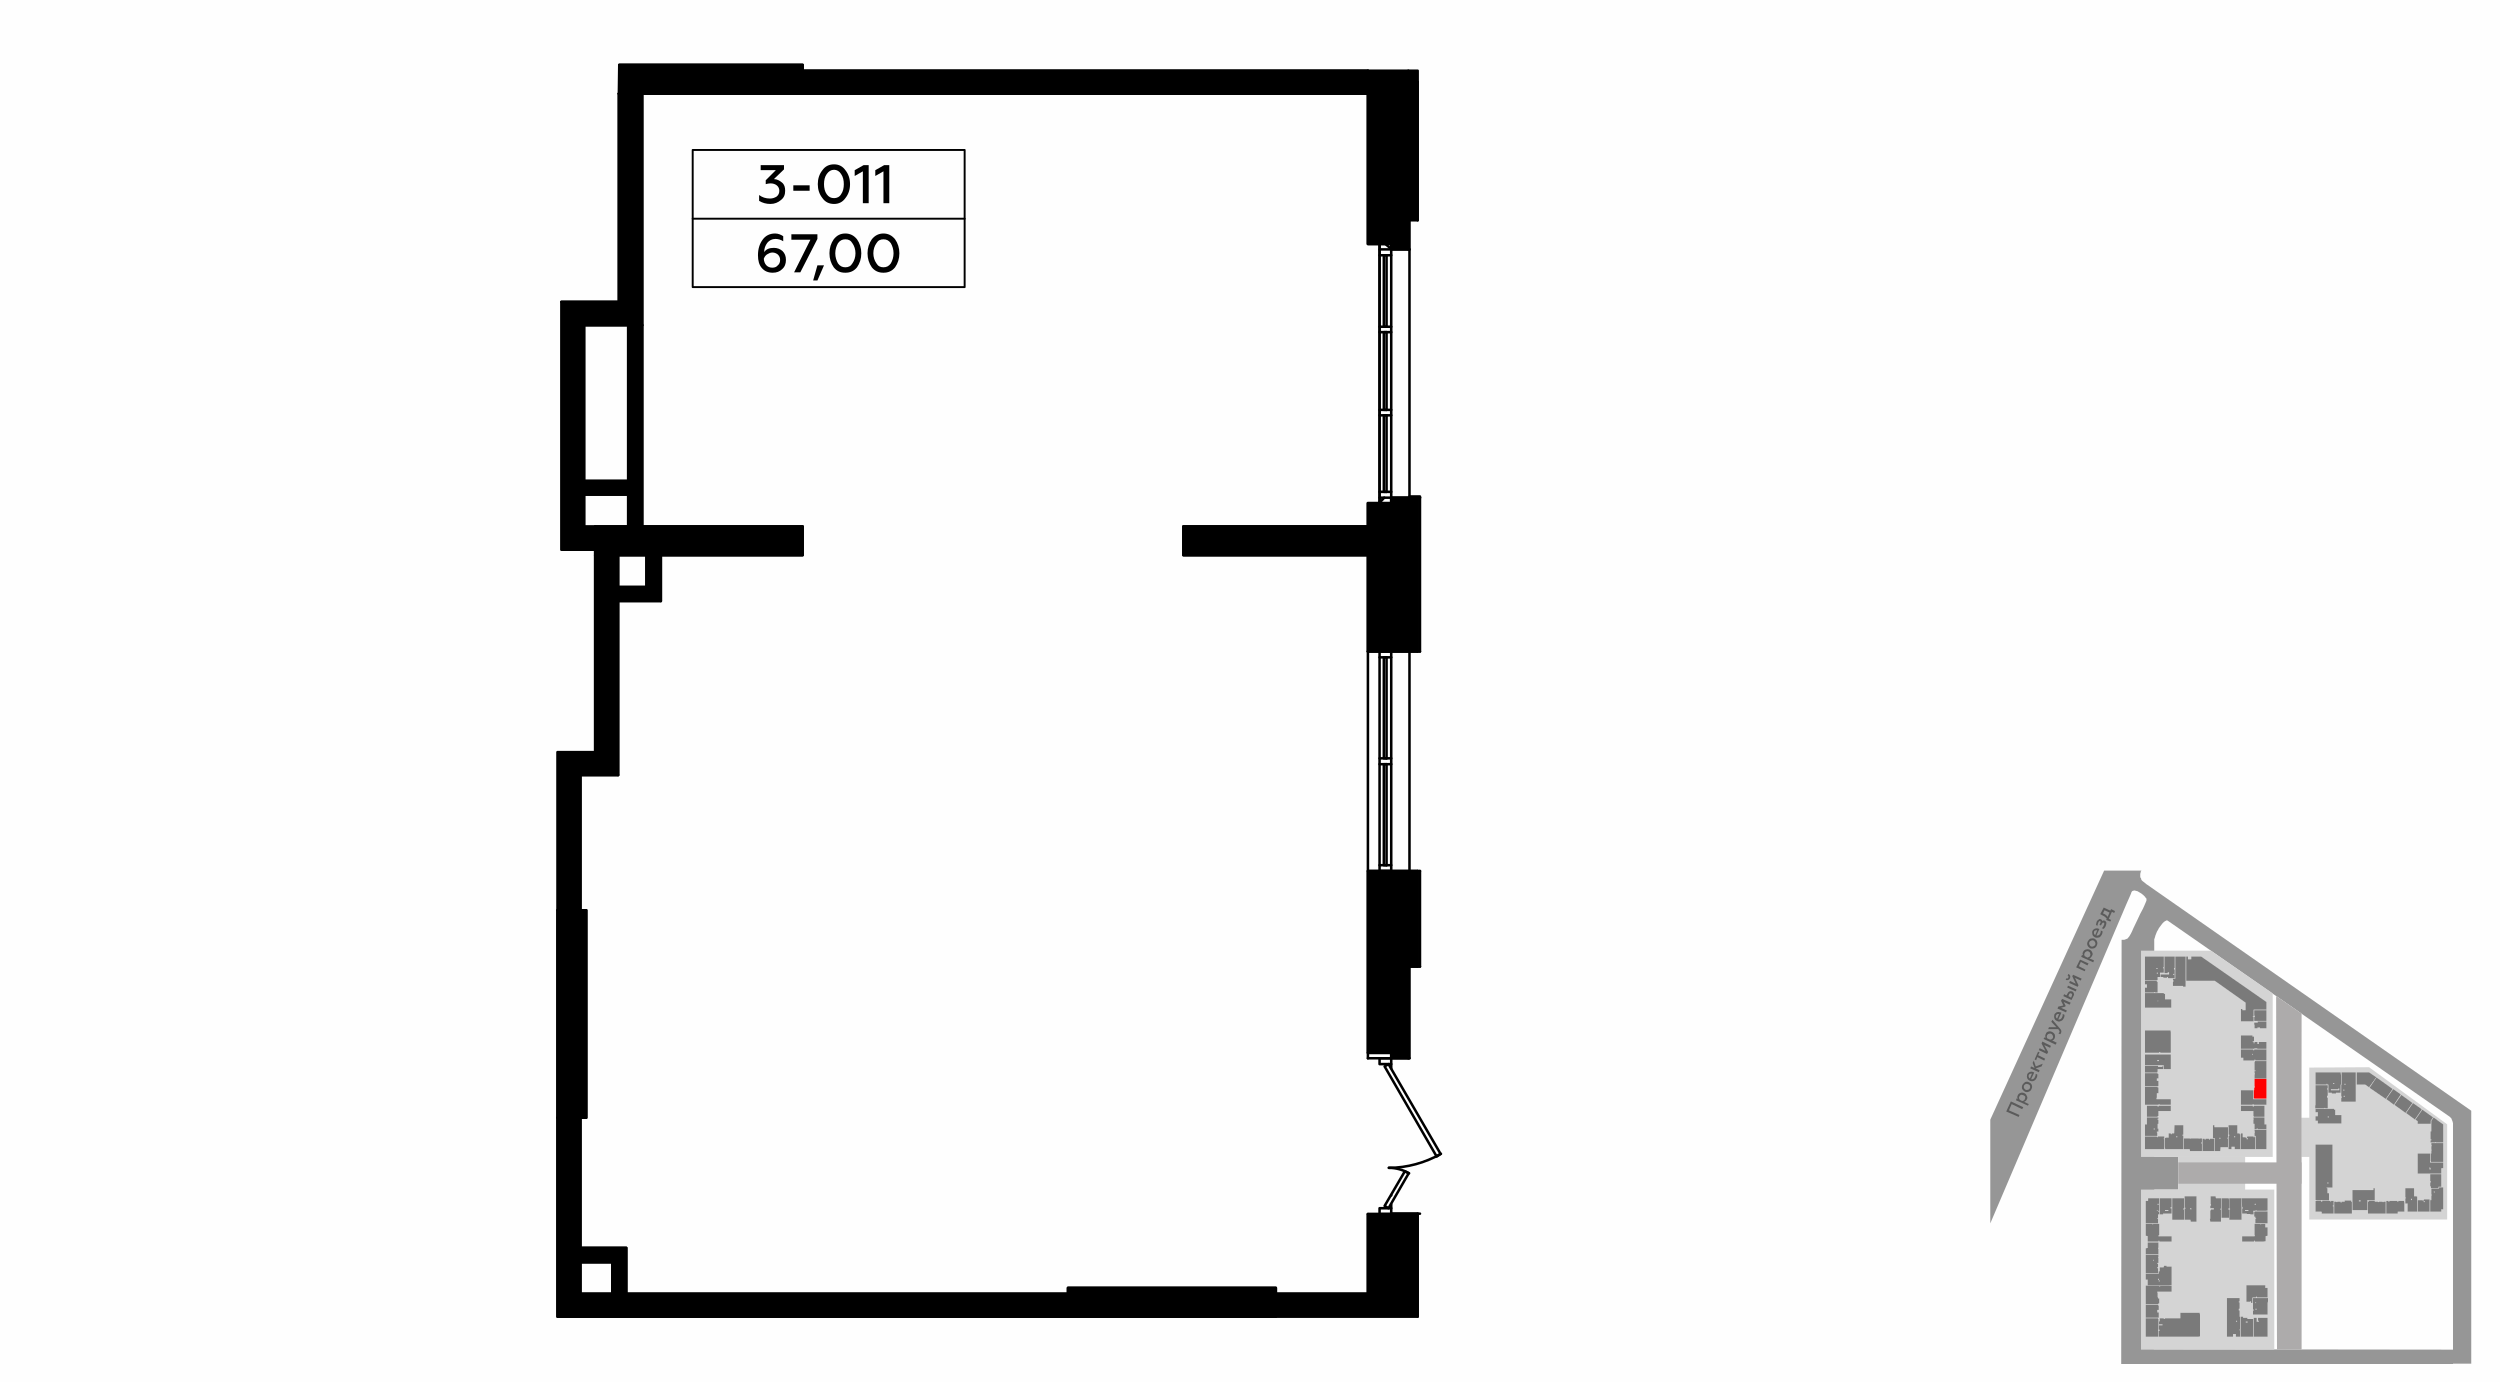 <?xml version="1.0" encoding="UTF-8"?>
<!DOCTYPE svg PUBLIC "-//W3C//DTD SVG 1.1//EN" "http://www.w3.org/Graphics/SVG/1.1/DTD/svg11.dtd">
<!-- Creator: CorelDRAW X8 -->
<svg xmlns="http://www.w3.org/2000/svg" xml:space="preserve" width="100%" height="100%" version="1.1" style="shape-rendering:geometricPrecision; text-rendering:geometricPrecision; image-rendering:optimizeQuality; fill-rule:evenodd; clip-rule:evenodd"
viewBox="0 0 6435 3556"
 xmlns:xlink="http://www.w3.org/1999/xlink">
 <defs>
  <style type="text/css">
   <![CDATA[
    .str0 {stroke:white;stroke-width:0.34;stroke-linecap:round;stroke-linejoin:round}
    .str1 {stroke:black;stroke-width:6.56;stroke-linecap:round;stroke-linejoin:round}
    .str2 {stroke:black;stroke-width:6.56;stroke-linecap:round;stroke-linejoin:round}
    .str3 {stroke:black;stroke-width:5;stroke-linecap:round;stroke-linejoin:round}
    .fil1 {fill:none}
    .fil8 {fill:none;fill-rule:nonzero}
    .fil0 {fill:#FEFEFE}
    .fil9 {fill:black}
    .fil4 {fill:#7A7A7A}
    .fil2 {fill:#969696}
    .fil6 {fill:#ADABAB}
    .fil3 {fill:#D4D4D4}
    .fil5 {fill:red}
    .fil7 {fill:#5B5B5B;fill-rule:nonzero}
    .fil10 {fill:black;fill-rule:nonzero}
   ]]>
  </style>
 </defs>
 <g id="Слой_x0020_1">
  <g id="_550585680">
   <g>
    <rect class="fil0" width="6435" height="3556"/>
    <rect class="fil1" x="5123" y="2241" width="1270" height="1270"/>
    <polygon class="fil2" points="5123,2882 5416,2241 5512,2241 5510,2244 5510,2246 5509,2249 5509,2253 5509,2255 5509,2258 5511,2261 5512,2265 5515,2268 5515,2268 5519,2271 5525,2276 5528,2278 6361,2859 6361,3510 6314,3510 6314,2891 6313,2887 6311,2882 6310,2879 6307,2876 6305,2874 6302,2872 5580,2370 5578,2369 5577,2369 5575,2370 5573,2371 5570,2373 5566,2377 5563,2381 5560,2385 5557,2389 5555,2393 5552,2398 5550,2403 5548,2408 5547,2412 5545,2418 5545,2420 5545,2978 5607,2978 5607,3062 5545,3062 5544,3473 6314,3474 6314,3511 5460,3511 5461,2419 5468,2419 5476,2416 5481,2410 5485,2403 5488,2397 5491,2390 5502,2367 5509,2352 5516,2339 5520,2330 5523,2323 5525,2318 5525,2316 5525,2314 5525,2313 5523,2311 5521,2308 5517,2304 5512,2300 5507,2297 5502,2294 5498,2293 5494,2292 5490,2293 5488,2294 5486,2297 5486,2298 5484,2303 5473,2328 5123,3149 "/>
    <polygon class="fil3" points="5511,2447 5691,2447 5850,2557 5850,2978 5511,2978 "/>
    <polygon class="fil3" points="5944,2748 6098,2747 6299,2894 6299,3139 5944,3139 5944,2978 5924,2978 5924,3474 5861,3474 5859,2564 5924,2609 5923,2877 5944,2877 "/>
    <polygon class="fil3" points="5511,3474 5511,3062 5607,3062 5607,2977 5779,2977 5779,3062 5854,3062 5854,3474 "/>
    <path class="fil4 str0" d="M5782 3308l49 0 0 7 6 0 0 25 -8 0 -20 0 0 -2 -2 0 0 0 0 0 0 2 -9 0 0 14 -4 0 0 -3 0 0 0 -1c0,0 0,0 0,0 0,0 0,0 0,0l0 0 -2 0 0 1 0 0 -10 0 0 -43z"/>
    <path class="fil4 str0" d="M5799 3341l39 0 0 9 -1 4 0 30 -38 0 0 -11 2 0 0 -2c-1,0 -1,0 -1,0 0,0 0,0 0,0l-1 0 0 -30zm7 28l2 0c0,0 0,0 0,0l0 2 -2 0c0,0 0,0 0,0l0 -2zm-1 -16l2 0 0 1 -2 0 0 -1z"/>
    <polygon class="fil4 str0" points="5801,3392 5809,3392 5809,3402 5814,3402 5814,3400 5812,3400 5812,3392 5837,3392 5837,3440 5837,3441 5801,3441 "/>
    <path class="fil4 str0" d="M5767 3389l7 0 0 3 11 0 0 3 15 0 0 46 -33 0 0 -52zm14 13l4 0 0 2 -4 0 0 -2z"/>
    <path class="fil4 str0" d="M5732 3440l0 -99 33 0 0 9 -2 0 0 2 2 0 0 17 -2 0 0 4 2 0 0 16 1 0 0 33 -1 0 0 2 1 0 0 17 -11 0 0 -7 -7 0 0 7 -16 0 0 -1zm24 -40l2 0 0 0 0 2 -2 0 0 0 0 -2z"/>
    <path class="fil4 str0" d="M5612 3379l50 0 1 5 0 56 -5 1 -101 0 0 -40 2 0 0 -8 11 0 0 2 2 0 0 -2 40 0 0 -14zm-55 44l2 0 0 2 -2 0 0 -2 0 0zm0 -14l9 0 0 2 -9 0 0 -2z"/>
    <polygon class="fil4 str0" points="5523,3393 5555,3393 5555,3395 5556,3395 5556,3423 5555,3423 5555,3425 5556,3425 5556,3441 5523,3441 "/>
    <polygon class="fil4 str0" points="5557,3392 5550,3392 5523,3392 5523,3358 5555,3358 5555,3360 5557,3360 5557,3372 5553,3372 5553,3378 5557,3378 "/>
    <path class="fil4 str0" d="M5558 3342l0 13 -2 0 0 2 0 0c0,0 0,0 0,0l2 0 0 0 -35 0 0 -48 67 0 0 16 -36 0 0 0 -1 0 0 2 0 0 0 0 1 0 0 12 1 0 0 3 3 0zm0 -32l2 0 0 0 0 1 -2 0 0 -1z"/>
    <path class="fil4 str0" d="M5528 3308l0 -14 -5 0 0 -15 32 0 1 -1 0 -6 3 0 0 -10 10 0 0 -2 1 0 0 -2 7 0 0 2 13 0 0 48 -8 1 -54 0 0 -1zm29 -12l2 0 0 2 -2 0 0 -1 0 -1zm-2 -4l2 0 0 1 0 1 -2 0 0 0 0 -2z"/>
    <path class="fil4 str0" d="M5523 3278l0 -49 33 0 0 7 -1 0 0 1 1 0 0 14 -1 0 0 0 -2 0 0 1 1 1 0 0 1 0 0 25 -32 0zm20 -35l1 0 0 2 -1 0 0 -2zm10 19l2 0 0 2 -2 0 0 -2z"/>
    <path class="fil4 str0" d="M5528 3198l6 0 22 0 0 14 0 0 -1 0 0 2 0 0c0,0 0,0 0,0l0 0 1 0 0 14 -33 0 0 -15 5 -1 0 -14z"/>
    <path class="fil4 str0" d="M5590 3182l0 14 -32 0 0 -2 -2 0 0 0 0 0 0 2 -28 0 0 -14 -5 -1 0 -31 17 0 0 1c0,0 0,0 1,0l1 0 0 -1 16 0 0 32 28 0 4 0zm-34 -2l2 0 0 2 -2 0 0 -2z"/>
    <g>
     <path class="fil4" d="M5529 3091l0 -7 5 0 24 0 0 33 -2 0 0 2 2 0 0 7 -3 0 0 10 0 -10 0 10 -2 0 0 1 2 0 0 12 -5 0 -27 0 0 -58 6 0 0 0zm25 8l2 0 0 0c0,0 0,0 0,1l0 1 -2 0c0,0 0,0 0,0l0 -2zm-2 16l2 0 0 1 -2 0 0 -1 0 0zm3 22l0 12 0 -12z"/>
     <path id="1" class="fil1 str0" d="M5529 3091l0 -7 5 0 24 0 0 33 -2 0 0 2 2 0 0 7 -3 0 0 10 0 -10 0 10 -2 0 0 1 2 0 0 12 -5 0 -27 0 0 -58 6 0 0 0zm25 8l2 0 0 0c0,0 0,0 0,1l0 1 -2 0c0,0 0,0 0,0l0 -2zm-2 16l2 0 0 1 -2 0 0 -1 0 0zm3 22l0 12"/>
    </g>
    <path class="fil4 str0" d="M5559 3084l31 0 0 40 -22 0 0 2 -9 0 0 -42 0 0zm28 24l3 0 0 2 -3 0 0 -2zm-14 7l8 0 0 2 -8 0 0 -2z"/>
    <path class="fil4 str0" d="M5591 3084l31 0 0 0 0 7 0 49 -31 0 0 -56 0 0zm29 27l2 0c0,0 0,0 0,0l0 0 0 2 -2 0 0 0 0 0 0 -2z"/>
    <path class="fil4 str0" d="M5623 3079l31 0 0 66 -15 0 -1 -5 -15 0 0 -29 1 0c0,0 0,0 1,0l0 -2 -2 0 0 -30zm15 31l2 0 0 0c0,0 0,0 0,0l0 1 0 0c0,1 0,1 0,1 0,0 0,0 0,0l0 0 0 1 -1 0c0,0 0,0 0,0 0,0 0,0 0,0l0 -1 -1 0 0 -1 0 -1z"/>
    <path class="fil4 str0" d="M5690 3079l13 0 1 5 13 0 0 7 0 54 -28 0 -1 -8 1 0 0 -22 2 0 0 -2 7 0 0 -3 -9 0 0 -7 2 0 0 -3 -1 0 0 -21zm26 32l1 0 0 3 -1 0 0 -3z"/>
    <polygon class="fil4 str0" points="5718,3084 5737,3084 5738,3091 5738,3111 5736,3111 5736,3113 5738,3113 5738,3135 5718,3135 "/>
    <path class="fil4 str0" d="M5738 3084l32 0 0 56 -32 0 0 -27 2 0c0,0 0,0 0,0 0,0 0,0 0,0l0 0 0 -2 -2 0 0 -27z"/>
    <path class="fil4 str0" d="M5770 3084l67 0 0 32 -6 1 -31 0 0 2 1 0 0 7 -9 0 0 -1 -9 0 0 -1 -12 0 0 -14 2 0 0 -1 -1 -1c0,0 0,0 0,0l-1 0 -1 -24zm36 31l2 0 0 1 -1 0 -1 -1zm-2 -16l2 0 0 0 0 2 -1 0c0,0 0,0 -1,0l0 -2zm-25 16l8 0 0 2 -8 0 0 -2z"/>
    <polygon class="fil4 str0" points="5804,3118 5837,3118 5837,3149 5831,3149 5805,3149 5805,3137 5807,3137 5807,3136 5807,3136 5805,3136 5805,3132 5802,3132 5802,3119 5804,3119 5804,3118 "/>
    <polygon class="fil4 str0" points="5803,3150 5818,3150 5818,3151 5820,3151 5820,3150 5831,3150 5831,3159 5837,3159 5837,3181 5832,3182 5832,3195 5826,3196 5804,3196 5804,3194 5802,3194 5802,3196 5771,3196 5771,3182 5777,3182 5803,3182 5803,3181 5804,3181 5804,3180 5803,3180 "/>
    <path class="fil4 str0" d="M5627 2462l5 0 0 7 8 0 0 -7 26 0 168 117 0 20 -33 0 0 2 0 28 -33 0 0 -32 4 0 0 3 8 0 0 -19 -79 -56 -74 0 0 -63zm172 154l2 0 0 1 -2 0 0 -1z"/>
    <path class="fil4 str0" d="M5521 2556l8 0 41 0 0 0 0 0 0 2 0 0c0,0 0,0 0,0 0,0 0,0 0,0l3 0c0,0 0,0 0,0 0,0 0,0 0,0 0,0 0,0 0,0l0 14 16 0 0 22 -68 0 0 -38zm33 20l1 0 0 1 0 0 0 0 -1 0 0 -1 0 0 0 0z"/>
    <path class="fil4 str0" d="M5521 2525l31 0 0 2 2 0 0 28 -7 0 0 -1 -2 0c0,0 0,0 0,0 0,0 0,0 0,0l0 0 0 1 -24 0 0 -13 5 0 0 -8 -5 0 0 -9 0 0z"/>
    <path class="fil4 str0" d="M5521 2462l49 0 0 28 -2 0 0 2 0 0 2 0 0 12 -10 0 0 11 -6 0 0 8 -2 0 0 1 -31 0 0 -62zm30 30l2 0 0 2c0,0 0,0 0,0l-2 0 0 -2c0,0 0,0 0,0zm1 12l2 0c0,1 0,1 0,1l0 1 -2 0c0,0 0,0 0,0l0 -2z"/>
    <path class="fil4 str0" d="M5598 2518l-17 0 -1 -1 0 0 0 0 0 0 0 -2 -2 0 0 0 0 0 0 0 0 0c0,0 0,0 0,0l0 2 -10 0 0 -2 -7 0 0 -7 22 0 0 -5 -3 0 0 2 -9 0 0 -43 27 0 0 30 -2 0 0 2c0,0 0,0 0,0l0 1 2 0 0 23 0 0zm-4 -11l2 0 0 2 -2 0 0 -2 0 0z"/>
    <path class="fil4 str0" d="M5599 2462l27 0 0 78 -7 0 0 -2 -26 0 0 -19 6 0 0 -57zm-6 61l1 0 0 4 -1 0 0 -4z"/>
    <polygon class="fil4 str0" points="5802,2600 5806,2600 5834,2600 5834,2628 5802,2628 5802,2617 5804,2617 5804,2615 5802,2615 "/>
    <polygon class="fil4 str0" points="5811,2629 5834,2629 5834,2647 5817,2647 5817,2645 5811,2645 5811,2647 5803,2647 5803,2638 5802,2638 5802,2632 5802,2632 5811,2632 "/>
    <path class="fil4 str0" d="M5768 2665l30 0 0 3 4 0 0 14 32 0 0 18 -66 0 0 -35zm35 34l7 0 0 1 -7 0 0 -1zm-2 -16l2 0 0 2 -2 0 0 -2zm-2 -3l2 0 0 0 0 0 0 2 -2 0 0 -2zm12 2l3 0 0 5 -3 0 0 -5z"/>
    <path class="fil4 str0" d="M5768 2701l32 0 0 2c0,0 0,0 0,0l2 0 0 -2 32 0 0 29 -29 0 0 -1c0,-1 0,-1 0,-1 0,0 -1,0 -1,0l-1 0 0 2 -29 0 0 -7 -6 0 0 -22zm29 12l2 0 0 1 -2 0c0,0 0,0 0,0l0 -1z"/>
    <path class="fil4 str0" d="M5803 2731l2 0 29 0 0 46 -31 0 0 -12 1 0 0 0 0 -2 -1 0 0 -30c0,0 0,0 0,0l1 0 0 0 0 0 0 -2 -1 0zm1 24l1 0 0 2 -1 0 0 -2z"/>
    <polygon class="fil5 str0" points="5833,2828 5802,2828 5802,2827 5801,2827 5801,2806 5802,2806 5802,2799 5804,2799 5804,2797 5803,2797 5803,2796 5803,2777 5834,2777 5834,2828 "/>
    <polygon class="fil4 str0" points="5768,2806 5800,2806 5800,2829 5834,2829 5834,2829 5834,2844 5800,2844 5800,2842 5799,2842 5799,2844 5768,2844 "/>
    <path class="fil4 str0" d="M5768 2846l61 0 0 29 -28 0 0 -2 -1 0 0 -13 -32 0 0 -14zm31 0l2 0c0,0 0,0 0,0l0 2 -2 0 0 0 0 -2z"/>
    <polygon class="fil4 str0" points="5803,2905 5803,2893 5800,2893 5800,2881 5801,2881 5801,2880 5800,2880 5800,2876 5829,2876 5829,2894 5834,2894 5834,2907 5811,2907 5811,2905 5809,2905 5809,2907 5803,2907 "/>
    <polygon class="fil4 str0" points="5803,2908 5834,2908 5834,2958 5806,2958 5806,2924 5803,2924 5803,2915 5804,2915 5804,2913 5803,2913 "/>
    <path class="fil4 str0" d="M5784 2925l17 0 0 2 2 0 0 0 0 0 0 -2 2 0 0 33 -37 0 0 -41 5 0 0 10 8 0 0 2c0,0 0,0 0,0l1 0 1 0 0 -2 0 0 0 0 1 0 0 -2zm1 5l1 0 0 2 -2 0 0 0c0,0 0,0 -1,0l0 -2 2 0 0 0 0 0z"/>
    <path class="fil4 str0" d="M5736 2958l0 -62 23 0 0 21 6 0 0 2 2 0 0 39 -15 0 0 -6 -8 0 0 6 -8 0zm0 -37l1 0c0,0 0,0 1,0l0 0 0 0 0 2 -2 0 0 0 0 0 0 0c0,0 0,0 0,0l0 0 0 -2zm15 4l0 0 0 0 2 0 0 2 0 0 0 0 0 0 -2 0 0 -2 0 0z"/>
    <path class="fil4 str0" d="M5701 2963l0 -33 -5 0 0 -34 4 0 0 5 35 0 0 28 0 0 0 0 -2 0 0 1 0 0 0 0 2 0 0 23 -19 0 -1 10 -14 0zm12 -34l2 0 0 2 -2 0 0 -2z"/>
    <path class="fil4 str0" d="M5669 2931l6 0 0 2 2 0 0 0 0 0 0 -2 9 0 0 2c0,0 0,0 0,0l2 0 0 -2 12 0 0 32 -31 0 0 -13 0 0 0 -19z"/>
    <polygon class="fil4 str0" points="5621,2930 5637,2930 5637,2931 5638,2931 5638,2930 5660,2930 5660,2931 5661,2931 5661,2930 5668,2930 5668,2941 5666,2941 5666,2943 5668,2943 5668,2963 5637,2963 5636,2958 5621,2958 "/>
    <path class="fil4 str0" d="M5620 2958l-47 0 -1 -7 0 0 0 -22 2 0 0 -1 8 0 0 -11 6 0 0 2 2 0 0 -2 6 0 1 -21 23 0 0 25 -2 0 0 2 2 0 0 35zm-18 -33l2 0 0 2 -2 0 0 -2z"/>
    <path class="fil4 str0" d="M5521 2925l31 0 0 1 1 1 0 0 0 0 0 0 1 0 0 -2 17 0 0 5 -1 0 0 2 0 0c0,0 0,0 0,0l1 0 0 26 -50 0 0 -33z"/>
    <path class="fil4 str0" d="M5521 2894l5 0 0 -18 30 0 0 4 -2 0 0 2 1 0 1 0 0 11 -2 0 0 12 2 0 0 8 -3 0 0 0 -1 0 0 2 1 0 0 9 -3 0 -29 0 0 -30zm23 11l2 0 0 2 -1 0 0 0 -1 0 0 -2z"/>
    <path class="fil4 str0" d="M5526 2846l7 0 55 0 0 14 -32 0 0 15 0 0 0 -2c0,0 0,0 0,0l0 0 -2 0 0 2 -28 0 0 -29zm28 0l2 0 0 1 0 1 -2 0 0 -2z"/>
    <polygon class="fil4 str0" points="5521,2844 5521,2797 5529,2797 5556,2797 5556,2797 5554,2797 5554,2799 5556,2799 5556,2814 5552,2814 5552,2826 5551,2826 5551,2829 5552,2829 5552,2829 5588,2829 5588,2844 5558,2844 5558,2842 5557,2842 5557,2844 "/>
    <polygon class="fil4 str0" points="5521,2762 5554,2762 5554,2764 5556,2764 5556,2776 5552,2776 5552,2782 5556,2782 5556,2796 5521,2796 "/>
    <polygon class="fil4 str0" points="5521,2743 5555,2743 5555,2746 5566,2746 5566,2743 5568,2743 5568,2752 5554,2752 5554,2759 5553,2759 5553,2761 5548,2761 5521,2761 "/>
    <path class="fil4 str0" d="M5521 2714l67 0 0 38 -19 0 0 -10 -48 0 0 -28zm32 15l4 0 0 2 -4 0 0 -2z"/>
    <polygon class="fil4 str0" points="5521,2710 5521,2652 5587,2652 5588,2657 5588,2710 5585,2710 5560,2710 5560,2708 5558,2708 5558,2710 "/>
    <path class="fil4 str0" d="M5960 2854l48 0 0 2 3 0 0 14 16 0 0 22 -61 0 0 -7 -6 0 0 -12 6 0 0 -10 -6 0 0 -9zm32 20l2 0 0 2 -2 0 0 -2z"/>
    <polygon class="fil4 str0" points="5960,2793 5992,2793 5992,2802 5990,2802 5990,2804 5992,2804 5992,2821 5990,2821 5990,2825 5992,2825 5992,2853 5985,2853 5985,2852 5983,2852 5983,2853 5959,2853 5959,2846 5960,2844 "/>
    <path class="fil4 str0" d="M5960 2760l7 0 58 0 1 8 0 24 -1 0 0 21 -12 0 0 2 -11 0 0 -2 -9 0 0 -21 -3 0c0,0 0,0 0,0l0 -2 -1 0 0 1c0,0 0,0 0,0l0 1 -29 0 0 -32zm59 42l2 0c0,0 0,0 0,0l0 2 0 0 0 0 0 0 0 2 -21 0 0 -2 19 0 0 -2 0 0 0 0zm-13 -14l0 0 0 0 2 0 0 2 -2 0 0 -2z"/>
    <path class="fil4 str0" d="M6027 2760l37 0 0 76 -38 0 0 -11 1 0 0 0 1 0 0 -2 -2 0 0 -31 1 0 0 -32zm8 30l2 0 0 2 0 0 -2 0 0 0 0 0 0 -2 0 0 0 0zm-2 31l2 0 0 2 -2 0 0 -1 0 0 0 -1zm-1 -16l2 0c0,0 0,0 0,0 0,0 0,0 0,0l0 2 -2 0 0 0c0,0 0,0 0,0l0 0 0 -2z"/>
    <polygon class="fil4 str0" points="6066,2760 6098,2760 6117,2773 6098,2799 6088,2792 6066,2792 "/>
    <polygon class="fil4 str0" points="6159,2803 6141,2829 6099,2800 6117,2773 "/>
    <polygon class="fil4 str0" points="6160,2803 6180,2817 6162,2844 6142,2829 "/>
    <polygon class="fil4 str0" points="6181,2818 6210,2839 6192,2865 6163,2844 "/>
    <polygon class="fil4 str0" points="6211,2839 6231,2853 6234,2856 6216,2882 6193,2865 "/>
    <polygon class="fil4 str0" points="6235,2856 6263,2876 6257,2885 6257,2893 6223,2893 6223,2886 6217,2882 "/>
    <path class="fil4 str0" d="M6279 2887l-15 -11 -6 9 0 27 -2 0 0 21 2 0 0 2 -2 0 0 6 12 0 0 -1 1 0c1,0 0,0 0,0l0 1 20 0 0 -47 -10 -7z"/>
    <polygon class="fil4 str0" points="6256,2969 6258,2969 6258,2961 6259,2961 6259,2960 6258,2959 6258,2950 6259,2950 6259,2948 6258,2948 6258,2942 6289,2942 6289,2991 6257,2991 6257,2989 6257,2989 6256,2989 "/>
    <path class="fil4 str0" d="M6289 2992l0 15 -4 0 -1 1 0 13 -61 0 0 -52 32 0 0 23 34 0 0 0zm-35 15l2 0c0,1 0,1 0,1l0 0 0 0 0 0 0 2 -2 0 0 0 0 0c0,0 0,0 0,-1 0,0 0,0 0,0l0 -2zm0 -2l1 0 0 1 0 1 -1 0 0 -2z"/>
    <polygon class="fil4 str0" points="6255,3022 6284,3022 6284,3055 6277,3055 6277,3058 6257,3058 6257,3054 6255,3054 6255,3043 6257,3043 6257,3041 6256,3041 6256,3041 6255,3041 "/>
    <path class="fil4 str0" d="M6258 3059l20 0 0 -3 11 0 0 57 -5 0 0 6 -29 0 0 -32 1 0 0 2 2 0 0 -3 0 0 0 0 0 -9 1 0c0,0 0,0 0,0l0 0 0 -2 -1 0 0 -16zm7 8l1 0 1 2 -2 0 0 -2z"/>
    <path class="fil4 str0" d="M6223 3089l13 0 0 1 2 0 0 -1 1 0 0 -2 15 0 0 32 -31 0 0 -30zm18 3l0 0 0 2 -2 0 0 0 0 -2 1 0 1 0z"/>
    <path class="fil4 str0" d="M6222 3119l-25 0 0 -21 -6 0 0 -14 2 0 0 0 0 -1 -2 0 0 -25 23 0 0 21 7 0 0 1 1 0 0 9 0 0 0 30zm-14 -32l0 0 0 2 -2 -1c0,0 0,0 0,0l0 -2 2 0c0,1 0,1 0,1l0 0z"/>
    <polygon class="fil4 str0" points="6142,3091 6148,3091 6148,3093 6150,3093 6150,3093 6150,3093 6150,3093 6150,3093 6150,3091 6171,3091 6171,3093 6171,3093 6173,3093 6173,3091 6188,3091 6189,3096 6189,3119 6172,3119 6172,3124 6142,3124 "/>
    <polygon class="fil4 str0" points="6095,3090 6113,3090 6113,3093 6121,3093 6121,3094 6123,3094 6123,3094 6123,3093 6133,3093 6133,3094 6135,3094 6135,3094 6135,3094 6135,3093 6141,3093 6141,3124 6095,3124 6095,3093 6097,3093 6097,3091 6095,3091 "/>
    <path class="fil4 str0" d="M6055 3063l54 0 0 -5 4 0 0 31 -19 0 0 26 -39 0 0 -52zm17 27l4 0 0 2 -4 0 0 -2z"/>
    <path class="fil4 str0" d="M6008 3093l6 0 0 1 0 0c0,0 0,0 0,0l2 0 0 -1 9 0 0 2 2 0 0 -2 8 0 0 -3 17 0 0 3 2 0 0 6 0 25 -46 0 0 -31z"/>
    <path class="fil4 str0" d="M5960 3091l15 0 0 2 2 0 0 -2 22 0 0 2 1 0 0 -2 7 0 0 2 0 10 -2 0 0 2 0 0c0,0 0,0 0,0l2 0 0 19 -31 0 0 -4 -1 -1 -15 0 0 -8 0 -20z"/>
    <path class="fil4 str0" d="M5995 3090l-18 0 0 -1 -2 0 0 1 -13 0 0 -1 -2 0 0 -143 5 0 39 0 0 111 -13 0 0 0 -2 0 0 1 2 0 0 13 4 0 0 19zm-4 -46l2 0 0 0 0 0 0 0 0 2 -2 0c0,0 0,0 0,0l0 0 0 -2z"/>
    <rect class="fil6" x="5607" y="2992" width="317.141" height="54.934"/>
    <polygon class="fil6" points="5859,2564 5924,2609 5924,2609 5924,3474 5861,3474 "/>
    <polygon class="fil7" points="5198,2870 5171,2858 5178,2842 5205,2855 5208,2850 5176,2835 5164,2861 5196,2875 "/>
    <path id="1" class="fil7" d="M5194 2819c-2,3 -2,7 0,10l-3 -2 -2 5 31 14 2 -4 -12 -6c3,-1 6,-3 7,-6 2,-3 2,-6 0,-9 -1,-3 -3,-6 -6,-7 -4,-2 -7,-2 -10,-1 -3,1 -6,3 -7,6zm4 3c1,-2 2,-3 4,-4 2,0 4,0 6,1 2,1 4,2 5,4 0,2 0,4 -1,6 -1,3 -4,5 -7,5l-6 -3c-2,-3 -3,-6 -1,-9z"/>
    <path id="2" class="fil7" d="M5225 2801c-1,2 -3,4 -5,4 -2,1 -4,1 -6,0 -2,-1 -3,-2 -4,-4 -1,-2 -1,-5 0,-7 1,-2 3,-3 5,-4 2,0 4,0 6,1 2,1 4,2 4,4 1,2 1,4 0,6zm4 2c2,-3 2,-7 1,-10 -1,-3 -4,-6 -7,-7 -3,-2 -6,-2 -10,-1 -3,2 -5,4 -7,7 -2,4 -2,7 -1,11 2,3 4,5 7,7 3,1 7,2 10,0 3,-1 6,-3 7,-7z"/>
    <path id="3" class="fil7" d="M5225 2782c3,1 7,2 10,0 3,-1 5,-3 7,-7 2,-3 2,-6 2,-9l-4 -2c0,3 -1,6 -2,8 -2,5 -6,7 -10,6l8 -17 -1 -1c-4,-2 -8,-2 -12,0 -2,1 -4,3 -5,5 -1,4 -1,7 0,10 1,3 3,5 7,7zm0 -6c-3,-2 -4,-5 -3,-9 1,-1 2,-3 4,-3 2,-1 3,-1 4,0l-5 12z"/>
    <polygon id="4" class="fil7" points="5250,2755 5240,2750 5255,2745 5258,2738 5240,2745 5235,2730 5232,2736 5237,2749 5228,2745 5226,2750 5248,2760 "/>
    <polygon id="5" class="fil7" points="5264,2725 5246,2716 5250,2709 5246,2707 5237,2727 5241,2729 5244,2721 5262,2730 "/>
    <polygon id="6" class="fil7" points="5272,2708 5262,2690 5277,2697 5279,2692 5257,2681 5255,2686 5265,2705 5250,2698 5248,2703 5269,2713 "/>
    <path id="7" class="fil7" d="M5266 2661c-2,4 -2,7 0,10l-3 -1 -3 4 31 15 3 -5 -12 -6c3,0 5,-2 7,-6 1,-3 1,-6 0,-9 -1,-3 -4,-5 -7,-7 -3,-1 -6,-2 -9,-1 -4,1 -6,3 -7,6zm3 4c1,-2 3,-4 5,-4 2,-1 4,-1 6,0 2,1 3,3 4,5 1,2 1,4 0,6 -1,2 -4,4 -7,4l-7 -3c-2,-2 -2,-5 -1,-8z"/>
    <path id="8" class="fil7" d="M5305 2659c2,-4 1,-8 -3,-12l-19 -22 -3 5 13 14 -19 0 -2 5 26 0c3,4 4,6 3,8 -1,2 -2,3 -3,3l5 2c1,0 1,-2 2,-3z"/>
    <path id="9" class="fil7" d="M5295 2628c3,2 6,2 10,0 3,-1 5,-3 7,-7 2,-3 2,-6 2,-9l-5 -2c1,3 0,6 -1,8 -2,5 -6,7 -10,6l8 -17 -1 -1c-4,-1 -8,-2 -12,0 -2,2 -4,3 -5,5 -1,4 -1,7 0,10 1,3 3,6 7,7zm0 -6c-3,-2 -4,-5 -3,-8 1,-2 2,-3 4,-4 1,0 3,0 4,0l-5 12z"/>
    <polygon id="10" class="fil7" points="5320,2601 5305,2594 5316,2591 5317,2589 5312,2579 5327,2586 5330,2581 5308,2571 5305,2576 5311,2588 5298,2591 5296,2596 5318,2606 "/>
    <path id="11" class="fil7" d="M5345 2547l-22 -10 -2 5 22 10 2 -5zm-8 17c2,-3 2,-5 1,-7 -1,-3 -2,-4 -4,-5 -5,-2 -10,0 -12,5l-3 5 -6 -3 -2 5 21 10 5 -10zm-13 0l2 -5c1,-2 3,-3 5,-2 3,1 3,3 2,6l-2 5 -7 -4z"/>
    <path id="12" class="fil7" d="M5350 2536l-9 -19 15 7 2 -5 -22 -10 -2 4 9 19 -15 -7 -2 5 22 10 2 -4zm-22 -18c2,-4 1,-9 -4,-11l-2 4c2,1 3,3 2,5 -1,3 -3,3 -5,2l-2 4c4,2 9,1 11,-4z"/>
    <polygon id="13" class="fil7" points="5368,2496 5351,2487 5356,2476 5373,2485 5376,2480 5354,2470 5344,2490 5366,2500 "/>
    <path id="14" class="fil7" d="M5362 2450c-2,3 -2,6 0,9l-3 -1 -2 5 31 14 2 -5 -12 -5c3,-1 5,-3 7,-7 2,-3 2,-6 0,-9 -1,-3 -3,-5 -7,-7 -3,-1 -6,-1 -9,0 -3,1 -6,3 -7,6zm4 3c1,-2 2,-3 4,-4 2,-1 4,-1 6,0 2,1 4,3 4,5 1,2 1,4 0,6 -1,3 -4,4 -7,5l-7 -4c-1,-2 -2,-5 0,-8z"/>
    <path id="15" class="fil7" d="M5393 2432c-1,2 -3,3 -5,4 -2,1 -4,1 -6,0 -2,-1 -3,-3 -4,-5 -1,-2 -1,-4 0,-6 1,-2 3,-3 5,-4 2,-1 4,-1 6,0 2,1 3,3 4,5 1,2 1,4 0,6zm4 2c2,-4 2,-7 1,-10 -1,-4 -4,-6 -7,-8 -3,-1 -6,-1 -10,0 -3,1 -5,4 -7,7 -2,4 -2,7 -1,10 2,4 4,6 7,8 3,1 6,1 10,0 3,-1 6,-4 7,-7z"/>
    <path id="16" class="fil7" d="M5393 2413c3,1 6,1 10,0 3,-1 5,-4 7,-7 2,-4 2,-7 2,-9l-5 -2c1,3 0,5 -1,8 -2,4 -6,6 -10,5l8 -17 -1 0c-4,-2 -8,-2 -12,0 -2,1 -4,3 -5,5 -1,3 -1,6 0,10 1,3 3,5 7,7zm0 -6c-3,-2 -4,-5 -3,-9 1,-2 2,-3 4,-3 1,-1 3,-1 4,0l-5 12z"/>
    <path id="17" class="fil7" d="M5420 2384c1,-4 2,-6 2,-9 -1,-2 -2,-4 -4,-5 -3,-1 -5,-1 -7,1 0,-2 -1,-4 -4,-5 -1,-1 -3,-1 -5,1 -2,1 -4,3 -5,5 -1,4 -2,7 -2,9l4 2c0,-3 1,-5 2,-8 1,-3 3,-5 5,-4 1,1 2,3 0,5l-2 5 4 1 2 -4c2,-3 3,-4 5,-3 2,1 2,4 0,7 -1,3 -2,5 -5,7l4 2c3,-1 4,-4 6,-7z"/>
    <path id="18" class="fil7" d="M5434 2368l-6 -3 8 -18 6 3 2 -5 -10 -5 -2 4 -17 -8 -9 17c5,3 9,5 11,6 3,2 4,4 6,6l-2 3 11 4 2 -4zm-9 -8c-2,-4 -7,-7 -12,-9l4 -8 13 6 -5 11z"/>
   </g>
   <g id="_550585752">
    <polyline class="fil8 str1" points="3521,1355 3046,1355 3046,1429 3521,1429 "/>
    <polyline class="fil8 str1" points="1509,2343 1509,2877 1435,2877 1435,2343 1509,2343 "/>
    <polyline class="fil8 str1" points="2066,1429 2066,1355 1532,1355 1532,1429 2066,1429 "/>
    <polyline class="fil8 str1" points="2749,3315 2749,3389 3284,3389 3284,3315 2749,3315 "/>
    <line class="fil8 str1" x1="3521" y1="3125" x2="3521" y2= "3330" />
    <line class="fil8 str1" x1="3581" y1="2710" x2="3521" y2= "2710" />
    <line class="fil8 str1" x1="3581" y1="3125" x2="3521" y2= "3125" />
    <polyline class="fil8 str1" points="3521,1355 3521,1295 3581,1295 "/>
    <line class="fil8 str1" x1="3521" y1="2242" x2="3521" y2= "1677" />
    <line class="fil8 str1" x1="1591" y1="1995" x2="1494" y2= "1995" />
    <line class="fil8 str1" x1="1591" y1="1429" x2="1591" y2= "1995" />
    <polyline class="fil8 str1" points="1532,1936 1532,1429 1591,1429 "/>
    <line class="fil8 str1" x1="1494" y1="1995" x2="1494" y2= "2343" />
    <line class="fil8 str1" x1="1494" y1="2877" x2="1494" y2= "3330" />
    <polyline class="fil8 str1" points="2749,3389 1435,3389 1435,2877 "/>
    <line class="fil8 str1" x1="1494" y1="3330" x2="2749" y2= "3330" />
    <line class="fil8 str1" x1="3284" y1="3330" x2="3521" y2= "3330" />
    <line class="fil8 str1" x1="1576" y1="3330" x2="1576" y2= "3249" />
    <polyline class="fil8 str1" points="1494,3212 1612,3212 1612,3330 "/>
    <line class="fil8 str1" x1="1576" y1="3249" x2="1494" y2= "3249" />
    <line class="fil8 str1" x1="1664" y1="1511" x2="1664" y2= "1429" />
    <polyline class="fil8 str1" points="1664,1429 1701,1429 1701,1547 "/>
    <line class="fil8 str1" x1="3521" y1="241" x2="2066" y2= "241" />
    <polyline class="fil8 str1" points="2066,241 2066,182 3521,182 3521,241 "/>
    <polyline class="fil8 str1" points="1594,167 2066,167 2066,241 1593,241 "/>
    <line class="fil8 str1" x1="1591" y1="1511" x2="1664" y2= "1511" />
    <line class="fil8 str1" x1="1701" y1="1547" x2="1591" y2= "1547" />
    <line class="fil8 str1" x1="1445" y1="777" x2="1593" y2= "777" />
    <polyline class="fil8 str1" points="3698,2977 3564,2745 3574,2739 3708,2970 3698,2977 "/>
    <path class="fil8 str1" d="M3575 3006c47,0 93,-13 134,-36"/>
    <polyline class="fil8 str1" points="3626,3020 3616,3015 3564,3104 3574,3110 3626,3020 "/>
    <path class="fil8 str1" d="M3627 3020c-16,-9 -34,-14 -52,-14"/>
    <line class="fil8 str1" x1="3581" y1="2739" x2="3581" y2= "2750" />
    <line class="fil8 str1" x1="3581" y1="3076" x2="3581" y2= "3077" />
    <line class="fil8 str1" x1="3581" y1="3100" x2="3581" y2= "3110" />
    <polyline class="fil8 str1" points="3551,2724 3581,2724 3581,2739 3551,2739 3551,2724 "/>
    <polyline class="fil8 str1" points="3551,3125 3581,3125 3581,3110 3551,3110 3551,3125 "/>
    <line class="fil8 str1" x1="1504" y1="1238" x2="1617" y2= "1238" />
    <line class="fil8 str1" x1="1617" y1="1273" x2="1504" y2= "1273" />
    <line class="fil8 str1" x1="1593" y1="777" x2="1593" y2= "241" />
    <polyline class="fil8 str1" points="1593,241 1653,241 1653,1355 "/>
    <line class="fil8 str1" x1="1617" y1="1355" x2="1617" y2= "1273" />
    <line class="fil8 str1" x1="1617" y1="1238" x2="1617" y2= "837" />
    <line class="fil8 str1" x1="1653" y1="837" x2="1504" y2= "837" />
    <line class="fil8 str1" x1="1653" y1="1355" x2="1617" y2= "1355" />
    <polyline class="fil8 str1" points="3581,3125 3581,3124 3655,3124 "/>
    <line class="fil8 str1" x1="3649" y1="3124" x2="3649" y2= "3389" />
    <line class="fil8 str1" x1="3655" y1="2242" x2="3655" y2= "2488" />
    <line class="fil8 str1" x1="3649" y1="2242" x2="3649" y2= "2488" />
    <line class="fil8 str1" x1="3625" y1="2488" x2="3625" y2= "2724" />
    <line class="fil8 str1" x1="3655" y1="1281" x2="3655" y2= "1677" />
    <line class="fil8 str1" x1="3581" y1="1295" x2="3581" y2= "1281" />
    <line class="fil8 str1" x1="3649" y1="1281" x2="3649" y2= "1677" />
    <line class="fil8 str1" x1="3581" y1="642" x2="3581" y2= "628" />
    <line class="fil8 str1" x1="3649" y1="211" x2="3649" y2= "567" />
    <path class="fil8 str1" d="M3625 182l0 29m0 356l0 75"/>
    <line class="fil8 str1" x1="3628" y1="2488" x2="3628" y2= "2724" />
    <line class="fil8 str1" x1="3655" y1="2488" x2="3625" y2= "2488" />
    <line class="fil8 str1" x1="3628" y1="2724" x2="3521" y2= "2724" />
    <line class="fil8 str1" x1="3628" y1="1677" x2="3628" y2= "2242" />
    <line class="fil8 str1" x1="3628" y1="567" x2="3628" y2= "642" />
    <line class="fil8 str1" x1="3649" y1="211" x2="3625" y2= "211" />
    <line class="fil8 str1" x1="3569" y1="1967" x2="3569" y2= "2227" />
    <polyline class="fil8 str1" points="3569,2227 3562,2227 3562,1967 3569,1967 "/>
    <polyline class="fil8 str1" points="3551,1677 3581,1677 3581,1692 3551,1692 3551,1677 "/>
    <line class="fil8 str1" x1="3581" y1="1967" x2="3581" y2= "2227" />
    <line class="fil8 str1" x1="3551" y1="2227" x2="3551" y2= "1967" />
    <line class="fil8 str1" x1="3569" y1="1692" x2="3569" y2= "1952" />
    <polyline class="fil8 str1" points="3569,1952 3562,1952 3562,1692 3569,1692 "/>
    <line class="fil8 str1" x1="3581" y1="1692" x2="3581" y2= "1952" />
    <line class="fil8 str1" x1="3551" y1="1692" x2="3551" y2= "1952" />
    <polyline class="fil8 str1" points="3551,1952 3581,1952 3581,1967 3551,1967 3551,1952 "/>
    <line class="fil8 str1" x1="3569" y1="1069" x2="3569" y2= "1266" />
    <polyline class="fil8 str1" points="3569,1266 3562,1266 3562,1069 3569,1069 "/>
    <polyline class="fil8 str1" points="3581,657 3551,657 3551,642 3581,642 "/>
    <line class="fil8 str1" x1="3551" y1="1266" x2="3551" y2= "1069" />
    <line class="fil8 str1" x1="3569" y1="855" x2="3569" y2= "1055" />
    <polyline class="fil8 str1" points="3569,1055 3562,1055 3562,855 3569,855 "/>
    <line class="fil8 str1" x1="3551" y1="855" x2="3551" y2= "1055" />
    <polyline class="fil8 str1" points="3581,1069 3551,1069 3551,1055 3581,1055 "/>
    <line class="fil8 str1" x1="3569" y1="657" x2="3569" y2= "841" />
    <polyline class="fil8 str1" points="3569,841 3562,841 3562,657 3569,657 "/>
    <line class="fil8 str1" x1="3551" y1="841" x2="3551" y2= "657" />
    <polyline class="fil8 str1" points="3581,855 3551,855 3551,841 3581,841 "/>
    <polyline class="fil8 str1" points="3581,628 3521,628 3521,241 "/>
    <line class="fil8 str1" x1="3521" y1="1429" x2="3521" y2= "1677" />
    <polyline class="fil8 str1" points="3655,2242 3521,2242 3521,2724 "/>
    <line class="fil8 str1" x1="3655" y1="1677" x2="3521" y2= "1677" />
    <line class="fil8 str1" x1="3581" y1="2724" x2="3581" y2= "2710" />
    <line class="fil8 str1" x1="3551" y1="1295" x2="3551" y2= "628" />
    <line class="fil8 str1" x1="3581" y1="1295" x2="3581" y2= "628" />
    <line class="fil8 str1" x1="3551" y1="1294" x2="3563" y2= "1281" />
    <line class="fil8 str1" x1="3554" y1="1295" x2="3551" y2= "1292" />
    <line class="fil8 str1" x1="3551" y1="1295" x2="3551" y2= "1281" />
    <line class="fil8 str1" x1="3581" y1="641" x2="3566" y2= "628" />
    <line class="fil8 str1" x1="3551" y1="642" x2="3551" y2= "628" />
    <line class="fil8 str1" x1="3628" y1="642" x2="3628" y2= "1281" />
    <line class="fil8 str1" x1="3655" y1="1281" x2="3581" y2= "1281" />
    <line class="fil8 str1" x1="3628" y1="642" x2="3581" y2= "642" />
    <polyline class="fil8 str1" points="3655,1281 3655,1278 3628,1278 "/>
    <polyline class="fil8 str1" points="3551,2242 3581,2242 3581,2227 3551,2227 3551,2242 "/>
    <polyline class="fil8 str1" points="3581,1266 3551,1266 3551,1281 3581,1281 "/>
    <path class="fil9 str2" d="M3551 182l-30 0 0 59 0 387 30 0 15 0 15 0 0 13 0 1 44 0 0 -75 3 0 21 0 0 -385c-28,0 -33,0 -75,0l-23 0z"/>
    <polygon class="fil9 str2" points="3521,241 3521,182 2066,182 2066,241 "/>
    <polygon class="fil9 str2" points="1594,167 1593,241 1653,241 2066,241 2066,182 2066,167 1605,167 "/>
    <polygon class="fil9 str2" points="1445,1415 1532,1415 1532,1355 1504,1355 1504,1273 1504,1238 1504,837 1617,837 1653,837 1653,241 1593,241 1593,777 1445,777 "/>
    <polygon class="fil9 str2" points="1435,1936 1435,2343 1494,2343 1494,1995 1591,1995 1591,1547 1591,1511 1591,1429 1532,1429 1532,1936 "/>
    <polygon class="fil9 str2" points="1664,1429 1701,1429 2066,1429 2066,1355 1653,1355 1617,1355 1532,1355 1532,1415 1532,1429 1591,1429 "/>
    <polygon class="fil9 str2" points="1653,1355 1653,837 1617,837 1617,1238 1504,1238 1504,1273 1617,1273 1617,1355 "/>
    <polygon class="fil9 str2" points="1701,1429 1664,1429 1664,1511 1591,1511 1591,1547 1701,1547 "/>
    <polygon class="fil9 str2" points="3046,1429 3521,1429 3521,1677 3551,1677 3581,1677 3628,1677 3649,1677 3649,1281 3628,1281 3581,1281 3581,1295 3554,1295 3551,1295 3521,1295 3521,1355 3046,1355 "/>
    <polygon class="fil9 str2" points="1435,2877 1435,3389 2749,3389 2749,3330 1612,3330 1576,3330 1494,3330 1494,3249 1494,3212 1494,2877 "/>
    <polygon class="fil9 str2" points="1435,2877 1494,2877 1509,2877 1509,2343 1494,2343 1435,2343 "/>
    <polygon class="fil9 str2" points="1612,3212 1494,3212 1494,3249 1576,3249 1576,3330 1612,3330 "/>
    <polygon class="fil9 str2" points="2749,3330 2749,3389 3284,3389 3284,3330 3284,3315 2749,3315 "/>
    <polygon class="fil9 str2" points="3649,3389 3649,3124 3581,3124 3581,3125 3551,3125 3521,3125 3521,3330 3284,3330 3284,3389 "/>
    <polygon class="fil9 str2" points="3521,2710 3581,2710 3581,2724 3625,2724 3625,2488 3628,2488 3649,2488 3649,2242 3628,2242 3581,2242 3551,2242 3521,2242 "/>
    <g>
     <rect class="fil1 str3" x="1783" y="386" width="700" height="353"/>
     <path class="fil10" d="M1983 525c11,0 20,-4 27,-10 8,-6 11,-14 11,-24 0,-9 -2,-16 -8,-21 -6,-5 -13,-9 -21,-9l26 -25 0 -11 -60 0 0 13 39 0 -26 26 0 10c4,-1 8,-2 12,-2 14,0 23,8 23,19 0,6 -2,11 -7,15 -5,3 -10,5 -17,5 -11,0 -20,-3 -28,-9l0 15c8,5 18,8 29,8z"/>
     <polygon id="1" class="fil10" points="2084,491 2084,477 2042,477 2042,491 "/>
     <path id="2" class="fil10" d="M2147 525c12,0 22,-5 29,-15 8,-10 12,-22 12,-36 0,-14 -4,-26 -12,-36 -7,-10 -17,-15 -29,-15 -13,0 -23,5 -30,15 -8,10 -12,22 -12,36 0,14 4,26 12,36 7,10 17,15 30,15zm0 -15c-8,0 -14,-3 -19,-10 -5,-7 -7,-16 -7,-26 0,-10 2,-19 7,-26 5,-7 11,-11 19,-11 7,0 14,4 18,11 5,7 7,16 7,26 0,10 -2,19 -7,26 -4,7 -11,10 -18,10z"/>
     <polygon id="3" class="fil10" points="2236,523 2236,425 2223,425 2200,438 2200,453 2221,441 2221,523 "/>
     <polygon id="4" class="fil10" points="2289,523 2289,425 2276,425 2253,438 2253,453 2274,441 2274,523 "/>
     <line class="fil1 str3" x1="1783" y1="563" x2="2483" y2= "563" />
     <path class="fil10" d="M1989 702c10,0 18,-3 24,-9 7,-6 10,-14 10,-24 0,-10 -3,-17 -9,-23 -6,-5 -13,-8 -22,-8 -11,0 -20,3 -25,11 0,-10 3,-17 8,-24 5,-6 12,-10 21,-10 7,0 14,2 20,6l0 -13c-6,-4 -13,-7 -21,-7 -14,0 -25,6 -32,16 -8,11 -12,24 -12,40 0,14 3,25 10,33 7,8 16,12 28,12zm-1 -13c-13,0 -21,-9 -22,-23 2,-5 4,-8 8,-11 5,-3 9,-5 14,-5 6,0 10,2 14,5 4,4 6,8 6,14 0,6 -2,11 -6,14 -3,4 -8,6 -14,6z"/>
     <polygon id="1" class="fil10" points="2060,701 2104,615 2104,603 2037,603 2037,617 2086,617 2044,701 "/>
     <polygon id="2" class="fil10" points="2104,722 2121,683 2104,683 2093,722 "/>
     <path id="3" class="fil10" d="M2176 702c12,0 22,-4 30,-14 7,-10 11,-22 11,-36 0,-14 -4,-26 -11,-36 -8,-10 -18,-15 -30,-15 -13,0 -22,5 -30,15 -7,10 -11,22 -11,36 0,14 4,26 11,36 8,10 17,14 30,14zm0 -14c-8,0 -14,-3 -19,-10 -4,-7 -7,-16 -7,-26 0,-10 3,-19 7,-26 5,-7 11,-10 19,-10 8,0 14,3 18,10 5,7 8,16 8,26 0,10 -3,19 -8,26 -4,7 -10,10 -18,10z"/>
     <path id="4" class="fil10" d="M2274 702c12,0 22,-4 30,-14 7,-10 11,-22 11,-36 0,-14 -4,-26 -11,-36 -8,-10 -18,-15 -30,-15 -12,0 -22,5 -30,15 -7,10 -11,22 -11,36 0,14 4,26 11,36 8,10 18,14 30,14zm0 -14c-8,0 -14,-3 -18,-10 -5,-7 -8,-16 -8,-26 0,-10 3,-19 8,-26 4,-7 10,-10 18,-10 8,0 14,3 19,10 4,7 7,16 7,26 0,10 -3,19 -7,26 -5,7 -11,10 -19,10z"/>
    </g>
   </g>
  </g>
 </g>
</svg>
